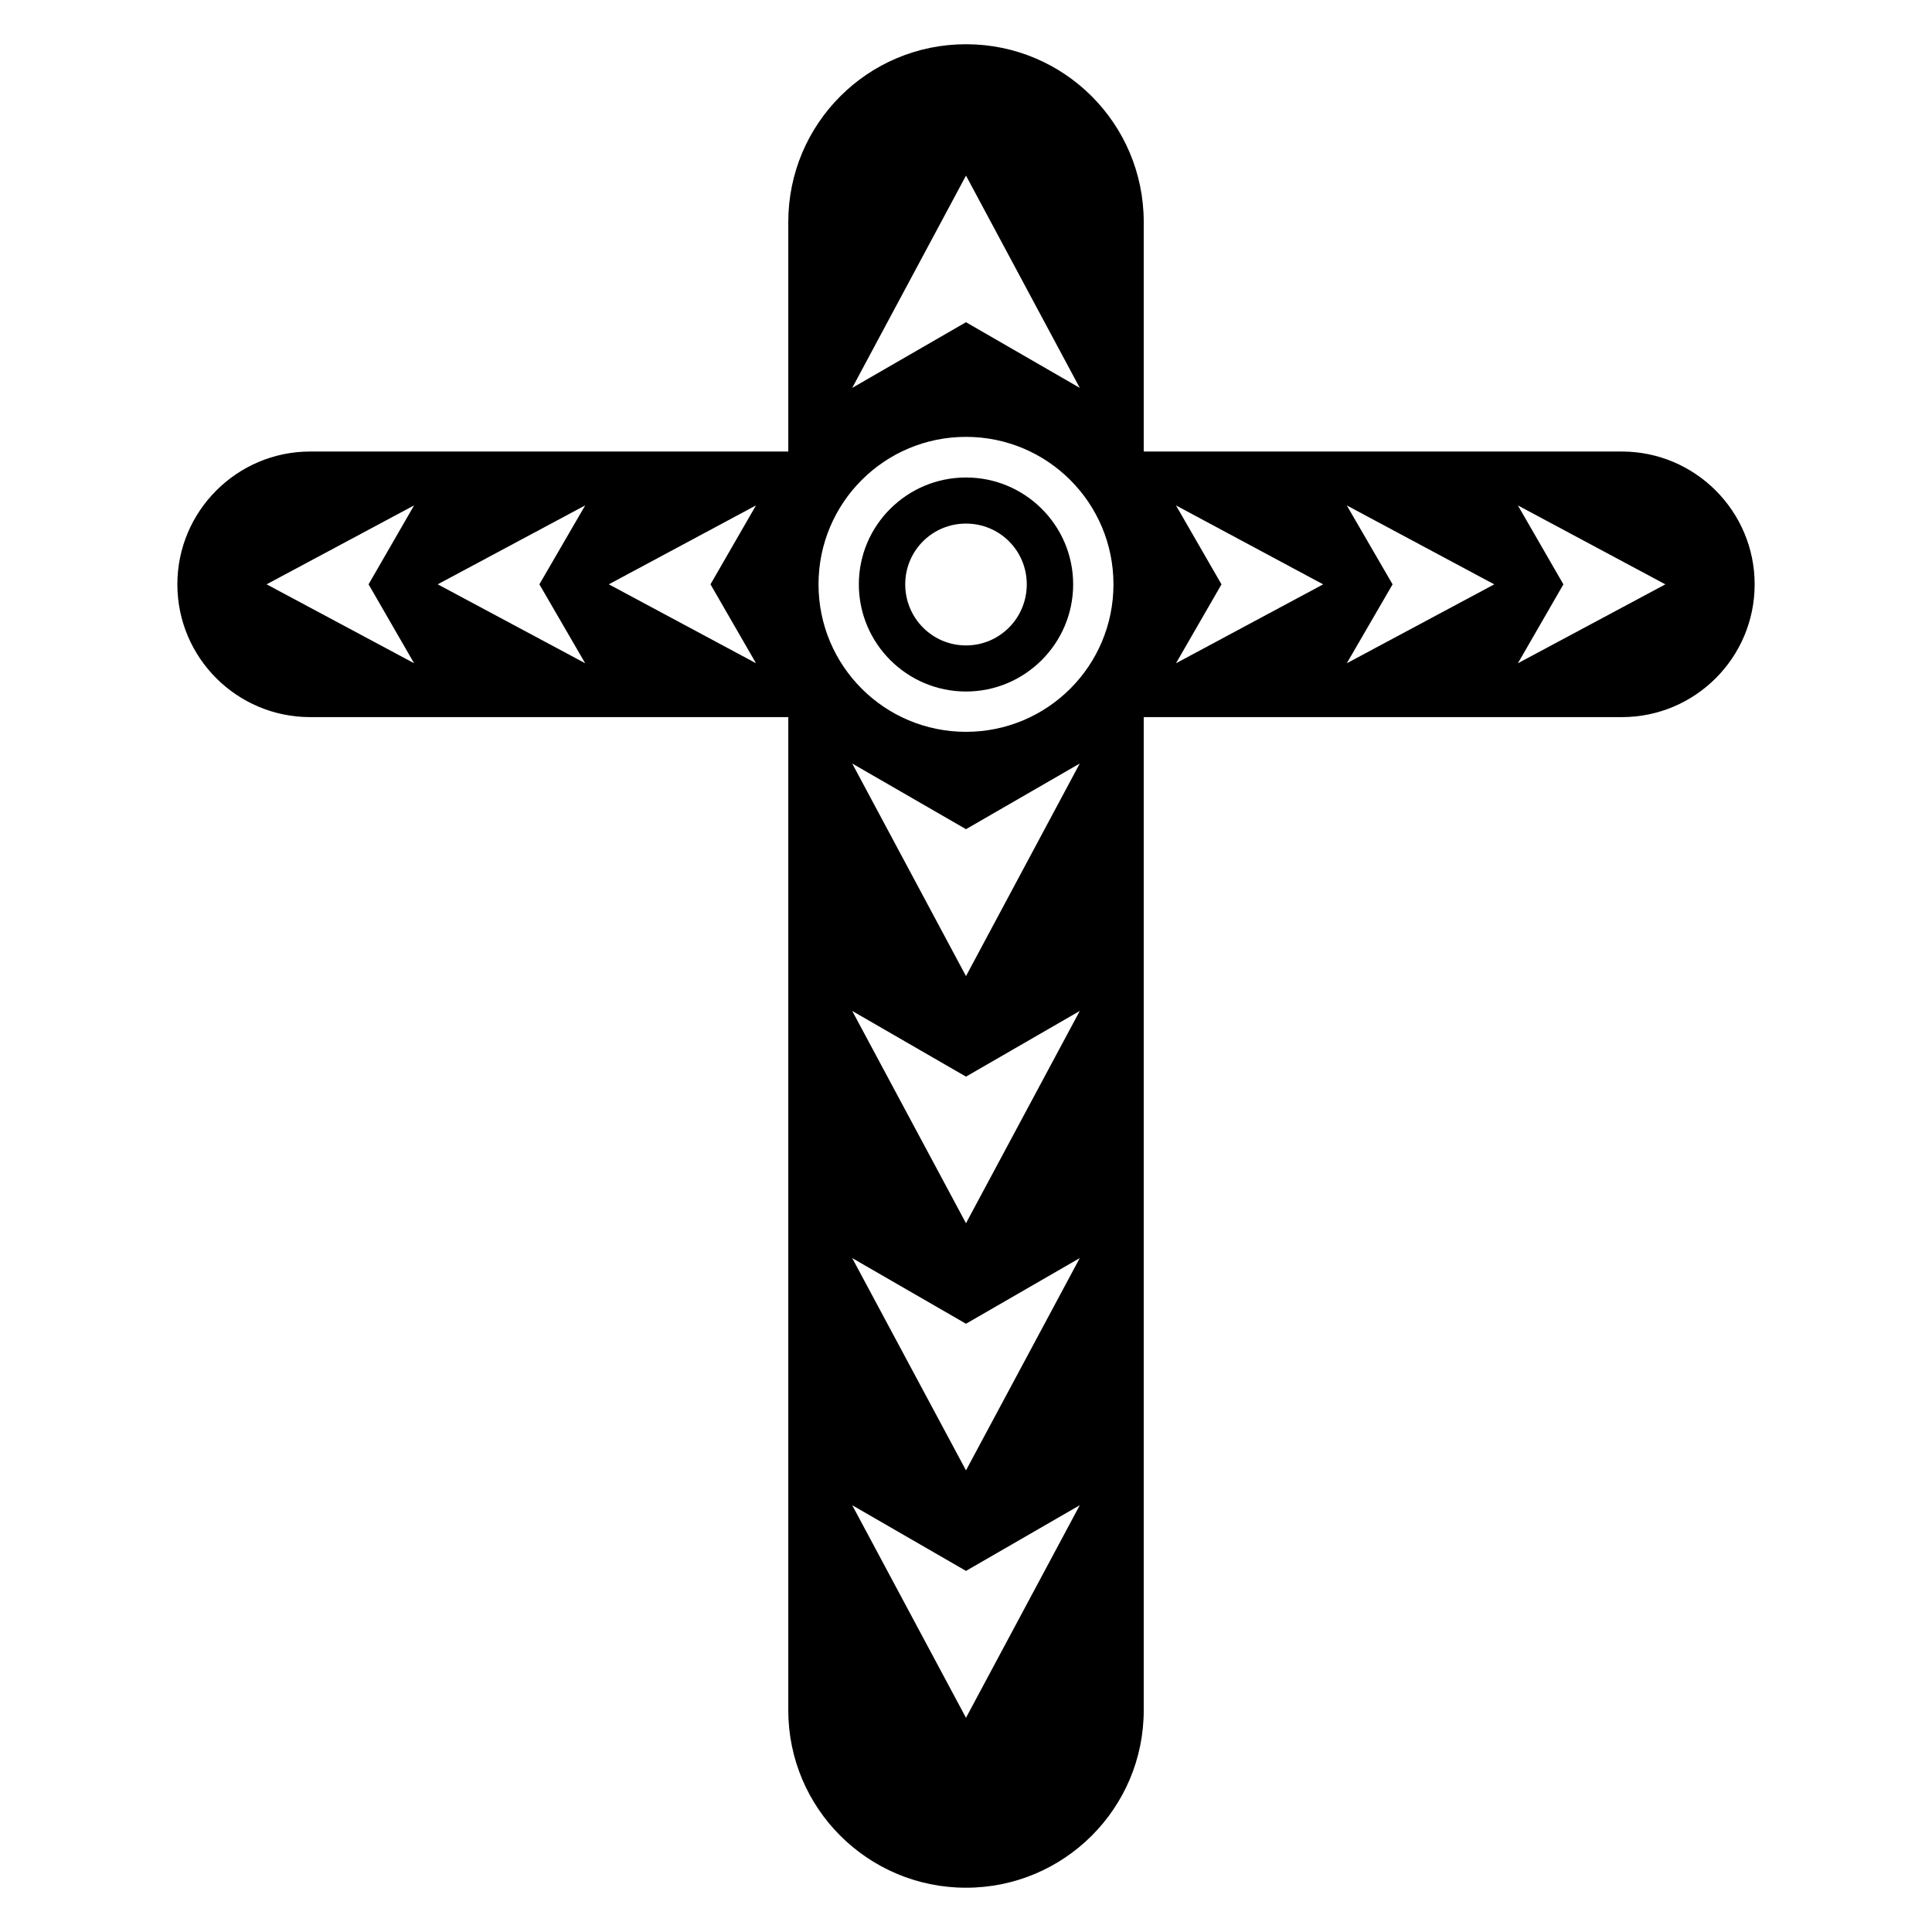 <?xml version="1.0" encoding="UTF-8"?>
<!-- Uploaded to: SVG Repo, www.svgrepo.com, Generator: SVG Repo Mixer Tools -->
<svg fill="#000000" width="800px" height="800px" version="1.1" viewBox="144 144 512 512" xmlns="http://www.w3.org/2000/svg">
 <g>
  <path d="m573.81 263.66h-126.71v-60.84c0-26.031-21.07-47.098-47.098-47.098-26.031 0-47.098 21.066-47.098 47.098v60.84h-126.71c-19.391 0-35.191 15.801-35.191 35.191 0 19.465 15.801 35.191 35.191 35.191h126.71v263.2c0 25.953 21.07 47.023 47.098 47.023 26.031 0 47.098-21.07 47.098-47.023v-263.2h126.71c19.391 0 35.191-15.727 35.191-35.191 0-19.391-15.801-35.191-35.191-35.191zm-320.07 56.105-39.086-20.914 39.086-20.918-12.062 20.918zm45.34 0-39.082-20.914 39.086-20.918-12.141 20.918zm45.27 0-39.008-20.914 39.008-20.918-12.062 20.918zm55.648-129.23 30.152 56.258-30.152-17.402-30.152 17.406zm0 408.7-30.152-56.336 30.152 17.406 30.152-17.406zm0-65.57-30.152-56.258 30.152 17.402 30.152-17.406zm0-65.496-30.152-56.258 30.152 17.406 30.152-17.406zm0-65.492-30.152-56.336 30.152 17.402 30.152-17.406zm0-64.734c-21.602 0-39.082-17.48-39.082-39.082 0-21.602 17.48-39.086 39.082-39.086s39.082 17.48 39.082 39.086c0 21.602-17.48 39.082-39.082 39.082zm55.648-18.168 12.062-20.914-12.062-20.918 39.004 20.918zm45.266 0 12.137-20.914-12.137-20.918 39.082 20.918zm45.344 0 12.062-20.914-12.062-20.918 39.082 20.918z"/>
  <path d="m400 270.54c-15.648 0-28.398 12.672-28.398 28.32 0 15.648 12.746 28.398 28.398 28.398 15.648 0 28.398-12.746 28.398-28.398-0.004-15.648-12.75-28.32-28.398-28.32zm0 44.504c-8.93 0-16.105-7.25-16.105-16.184 0-8.93 7.176-16.105 16.105-16.105s16.105 7.176 16.105 16.105c0 8.93-7.176 16.184-16.105 16.184z"/>
 </g>
</svg>